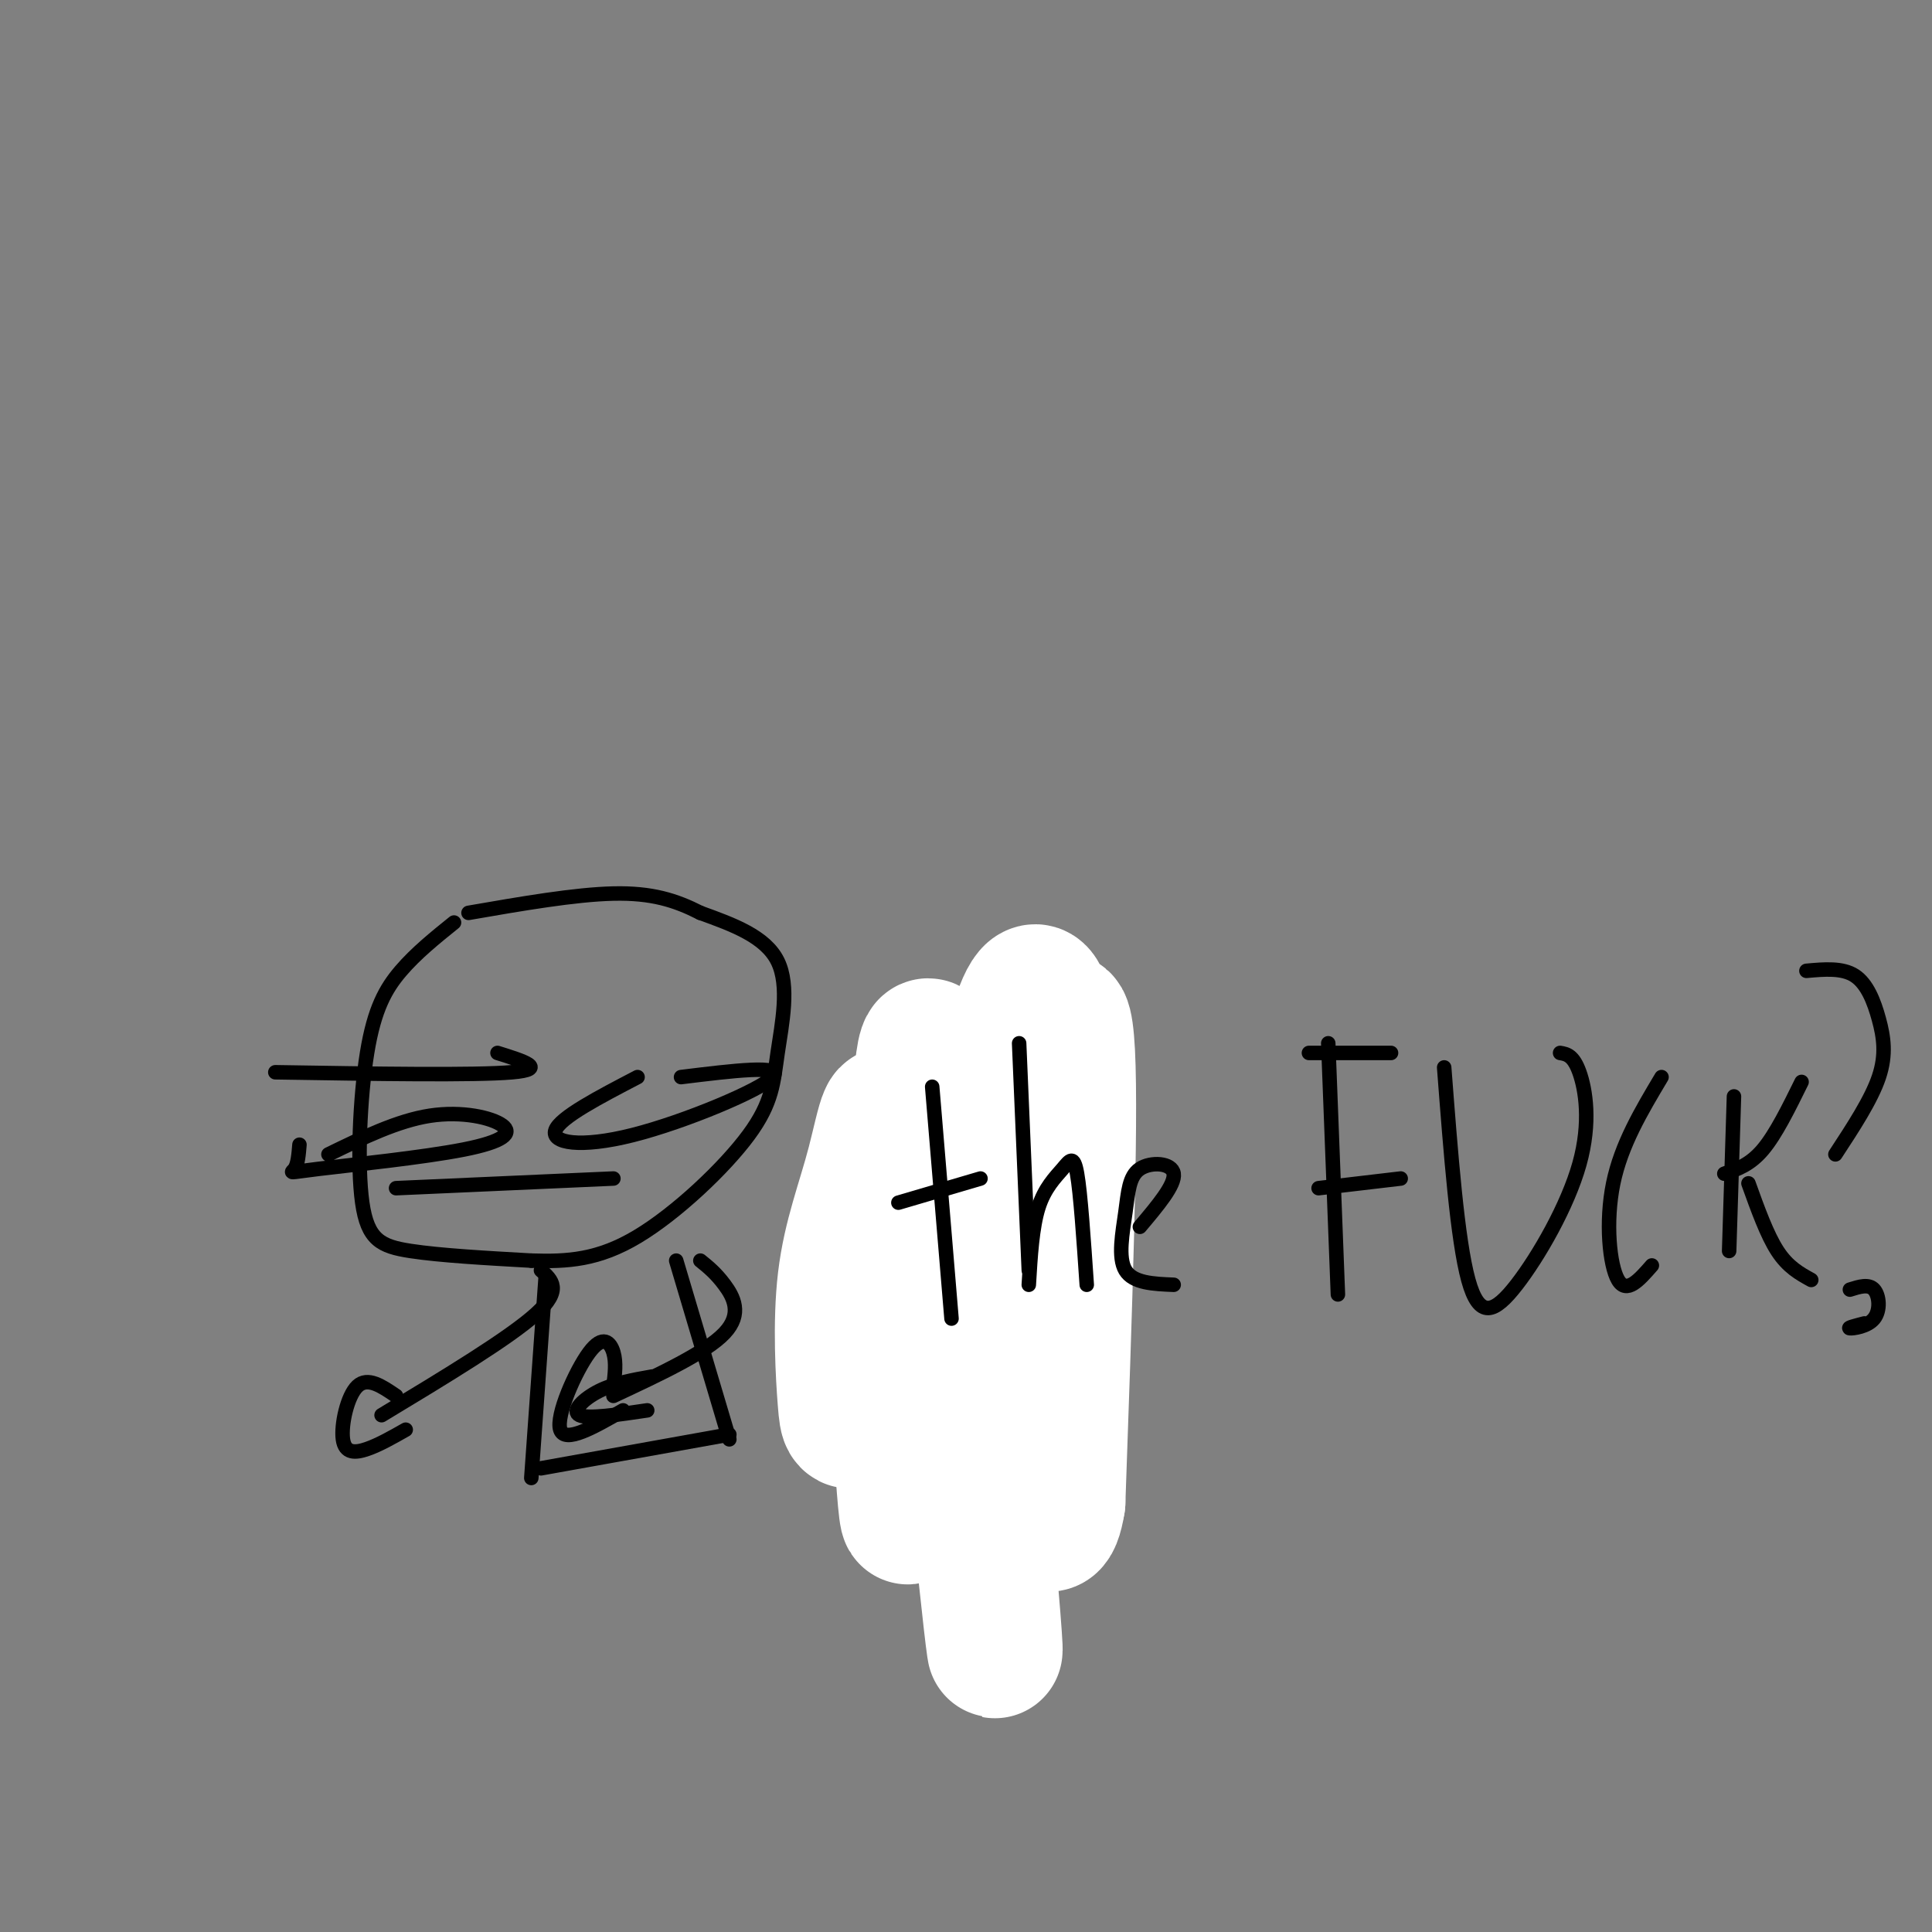 <svg viewBox='0 0 400 400' version='1.1' xmlns='http://www.w3.org/2000/svg' xmlns:xlink='http://www.w3.org/1999/xlink'><rect x="0" y="0" width="400" height="400" fill="#808080" stroke="none"/><g fill='none' stroke='#000000' stroke-width='3' stroke-linecap='round' stroke-linejoin='round'><path d='M94,191c-3.927,3.164 -7.853,6.329 -11,10c-3.147,3.671 -5.514,7.850 -7,17c-1.486,9.150 -2.093,23.271 -1,31c1.093,7.729 3.884,9.065 10,10c6.116,0.935 15.558,1.467 25,2'/><path d='M110,261c7.538,0.248 13.885,-0.132 22,-5c8.115,-4.868 18.000,-14.222 23,-21c5.000,-6.778 5.115,-10.979 6,-17c0.885,-6.021 2.538,-13.863 0,-19c-2.538,-5.137 -9.269,-7.568 -16,-10'/><path d='M145,189c-5.156,-2.622 -10.044,-4.178 -18,-4c-7.956,0.178 -18.978,2.089 -30,4'/><path d='M68,239c7.167,-3.486 14.333,-6.973 21,-8c6.667,-1.027 12.833,0.404 15,2c2.167,1.596 0.333,3.356 -8,5c-8.333,1.644 -23.167,3.174 -30,4c-6.833,0.826 -5.667,0.950 -5,0c0.667,-0.950 0.833,-2.975 1,-5'/><path d='M132,223c-8.018,4.179 -16.036,8.357 -17,11c-0.964,2.643 5.125,3.750 16,1c10.875,-2.750 26.536,-9.357 29,-12c2.464,-2.643 -8.268,-1.321 -19,0'/><path d='M57,222c20.667,0.333 41.333,0.667 49,0c7.667,-0.667 2.333,-2.333 -3,-4'/><path d='M113,264c0.000,0.000 -3.000,42.000 -3,42'/><path d='M140,261c0.000,0.000 11.000,37.000 11,37'/><path d='M151,297c0.000,0.000 -39.000,7.000 -39,7'/><path d='M112,263c2.250,2.000 4.500,4.000 -1,9c-5.500,5.000 -18.750,13.000 -32,21'/><path d='M82,289c-2.940,-2.006 -5.881,-4.012 -8,-2c-2.119,2.012 -3.417,8.042 -3,11c0.417,2.958 2.548,2.845 5,2c2.452,-0.845 5.226,-2.423 8,-4'/><path d='M145,261c1.600,1.289 3.200,2.578 5,5c1.800,2.422 3.800,5.978 0,10c-3.800,4.022 -13.400,8.511 -23,13'/><path d='M135,285c-3.889,0.689 -7.778,1.378 -11,3c-3.222,1.622 -5.778,4.178 -4,5c1.778,0.822 7.889,-0.089 14,-1'/><path d='M179,263c0.000,0.000 -1.000,25.000 -1,25'/><path d='M172,280c-0.667,-1.417 -1.333,-2.833 0,-4c1.333,-1.167 4.667,-2.083 8,-3'/><path d='M196,258c-3.750,8.000 -7.500,16.000 -7,23c0.500,7.000 5.250,13.000 10,19'/><path d='M186,285c0.000,0.000 10.000,-3.000 10,-3'/><path d='M201,262c0.224,-1.999 0.448,-3.997 1,-5c0.552,-1.003 1.432,-1.009 5,-1c3.568,0.009 9.822,0.033 13,1c3.178,0.967 3.279,2.876 4,5c0.721,2.124 2.063,4.464 0,7c-2.063,2.536 -7.532,5.268 -13,8'/><path d='M221,290c0.000,0.000 -1.000,4.000 -1,4'/><path d='M82,246c0.000,0.000 45.000,-2.000 45,-2'/><path d='M127,287c0.310,-2.458 0.619,-4.917 0,-7c-0.619,-2.083 -2.167,-3.792 -5,0c-2.833,3.792 -6.952,13.083 -6,16c0.952,2.917 6.976,-0.542 13,-4'/></g>
<g fill='none' stroke='#FFFFFF' stroke-width='28' stroke-linecap='round' stroke-linejoin='round'><path d='M200,252c-2.049,-8.163 -4.099,-16.327 -2,10c2.099,26.327 8.346,87.143 8,79c-0.346,-8.143 -7.284,-85.245 -11,-112c-3.716,-26.755 -4.208,-3.164 -5,4c-0.792,7.164 -1.882,-2.100 -2,16c-0.118,18.100 0.738,63.566 0,65c-0.738,1.434 -3.068,-41.162 -3,-61c0.068,-19.838 2.534,-16.919 5,-14'/><path d='M190,239c0.712,17.041 -0.007,66.643 2,71c2.007,4.357 6.740,-36.530 12,-67c5.260,-30.470 11.048,-50.524 13,-28c1.952,22.524 0.070,87.625 -1,96c-1.070,8.375 -1.326,-39.976 0,-69c1.326,-29.024 4.236,-38.721 5,-24c0.764,14.721 -0.618,53.861 -2,93'/><path d='M219,311c-1.953,12.339 -5.836,-3.315 -9,-13c-3.164,-9.685 -5.609,-13.401 -7,-28c-1.391,-14.599 -1.729,-40.082 -3,-48c-1.271,-7.918 -3.474,1.730 -5,3c-1.526,1.270 -2.375,-5.836 -4,11c-1.625,16.836 -4.026,57.616 -5,58c-0.974,0.384 -0.522,-39.628 -1,-55c-0.478,-15.372 -1.888,-6.105 -4,2c-2.112,8.105 -4.927,15.049 -6,24c-1.073,8.951 -0.404,19.910 0,25c0.404,5.090 0.544,4.311 3,4c2.456,-0.311 7.228,-0.156 12,0'/></g>
<g fill='none' stroke='#000000' stroke-width='3' stroke-linecap='round' stroke-linejoin='round'><path d='M193,225c0.000,0.000 4.000,48.000 4,48'/><path d='M186,249c0.000,0.000 17.000,-5.000 17,-5'/><path d='M211,216c0.000,0.000 2.000,47.000 2,47'/><path d='M213,266c0.357,-5.964 0.714,-11.929 2,-16c1.286,-4.071 3.500,-6.250 5,-8c1.500,-1.750 2.286,-3.071 3,1c0.714,4.071 1.357,13.536 2,23'/><path d='M236,254c3.676,-4.354 7.352,-8.708 7,-11c-0.352,-2.292 -4.734,-2.522 -7,-1c-2.266,1.522 -2.418,4.794 -3,9c-0.582,4.206 -1.595,9.344 0,12c1.595,2.656 5.797,2.828 10,3'/><path d='M275,216c0.000,0.000 2.000,52.000 2,52'/><path d='M271,218c0.000,0.000 17.000,0.000 17,0'/><path d='M273,246c0.000,0.000 17.000,-2.000 17,-2'/><path d='M299,221c1.368,17.871 2.737,35.742 5,44c2.263,8.258 5.421,6.904 10,1c4.579,-5.904 10.579,-16.359 13,-25c2.421,-8.641 1.263,-15.469 0,-19c-1.263,-3.531 -2.632,-3.766 -4,-4'/><path d='M344,223c-4.178,7.000 -8.356,14.000 -10,22c-1.644,8.000 -0.756,17.000 1,20c1.756,3.000 4.378,0.000 7,-3'/><path d='M359,227c0.000,0.000 -1.000,32.000 -1,32'/><path d='M373,224c-2.667,5.417 -5.333,10.833 -8,14c-2.667,3.167 -5.333,4.083 -8,5'/><path d='M362,245c1.917,5.333 3.833,10.667 6,14c2.167,3.333 4.583,4.667 7,6'/><path d='M374,201c3.714,-0.333 7.429,-0.667 10,1c2.571,1.667 4.000,5.333 5,9c1.000,3.667 1.571,7.333 0,12c-1.571,4.667 -5.286,10.333 -9,16'/><path d='M383,267c1.946,-0.613 3.893,-1.226 5,0c1.107,1.226 1.375,4.292 0,6c-1.375,1.708 -4.393,2.060 -5,2c-0.607,-0.060 1.196,-0.530 3,-1'/></g>
</svg>